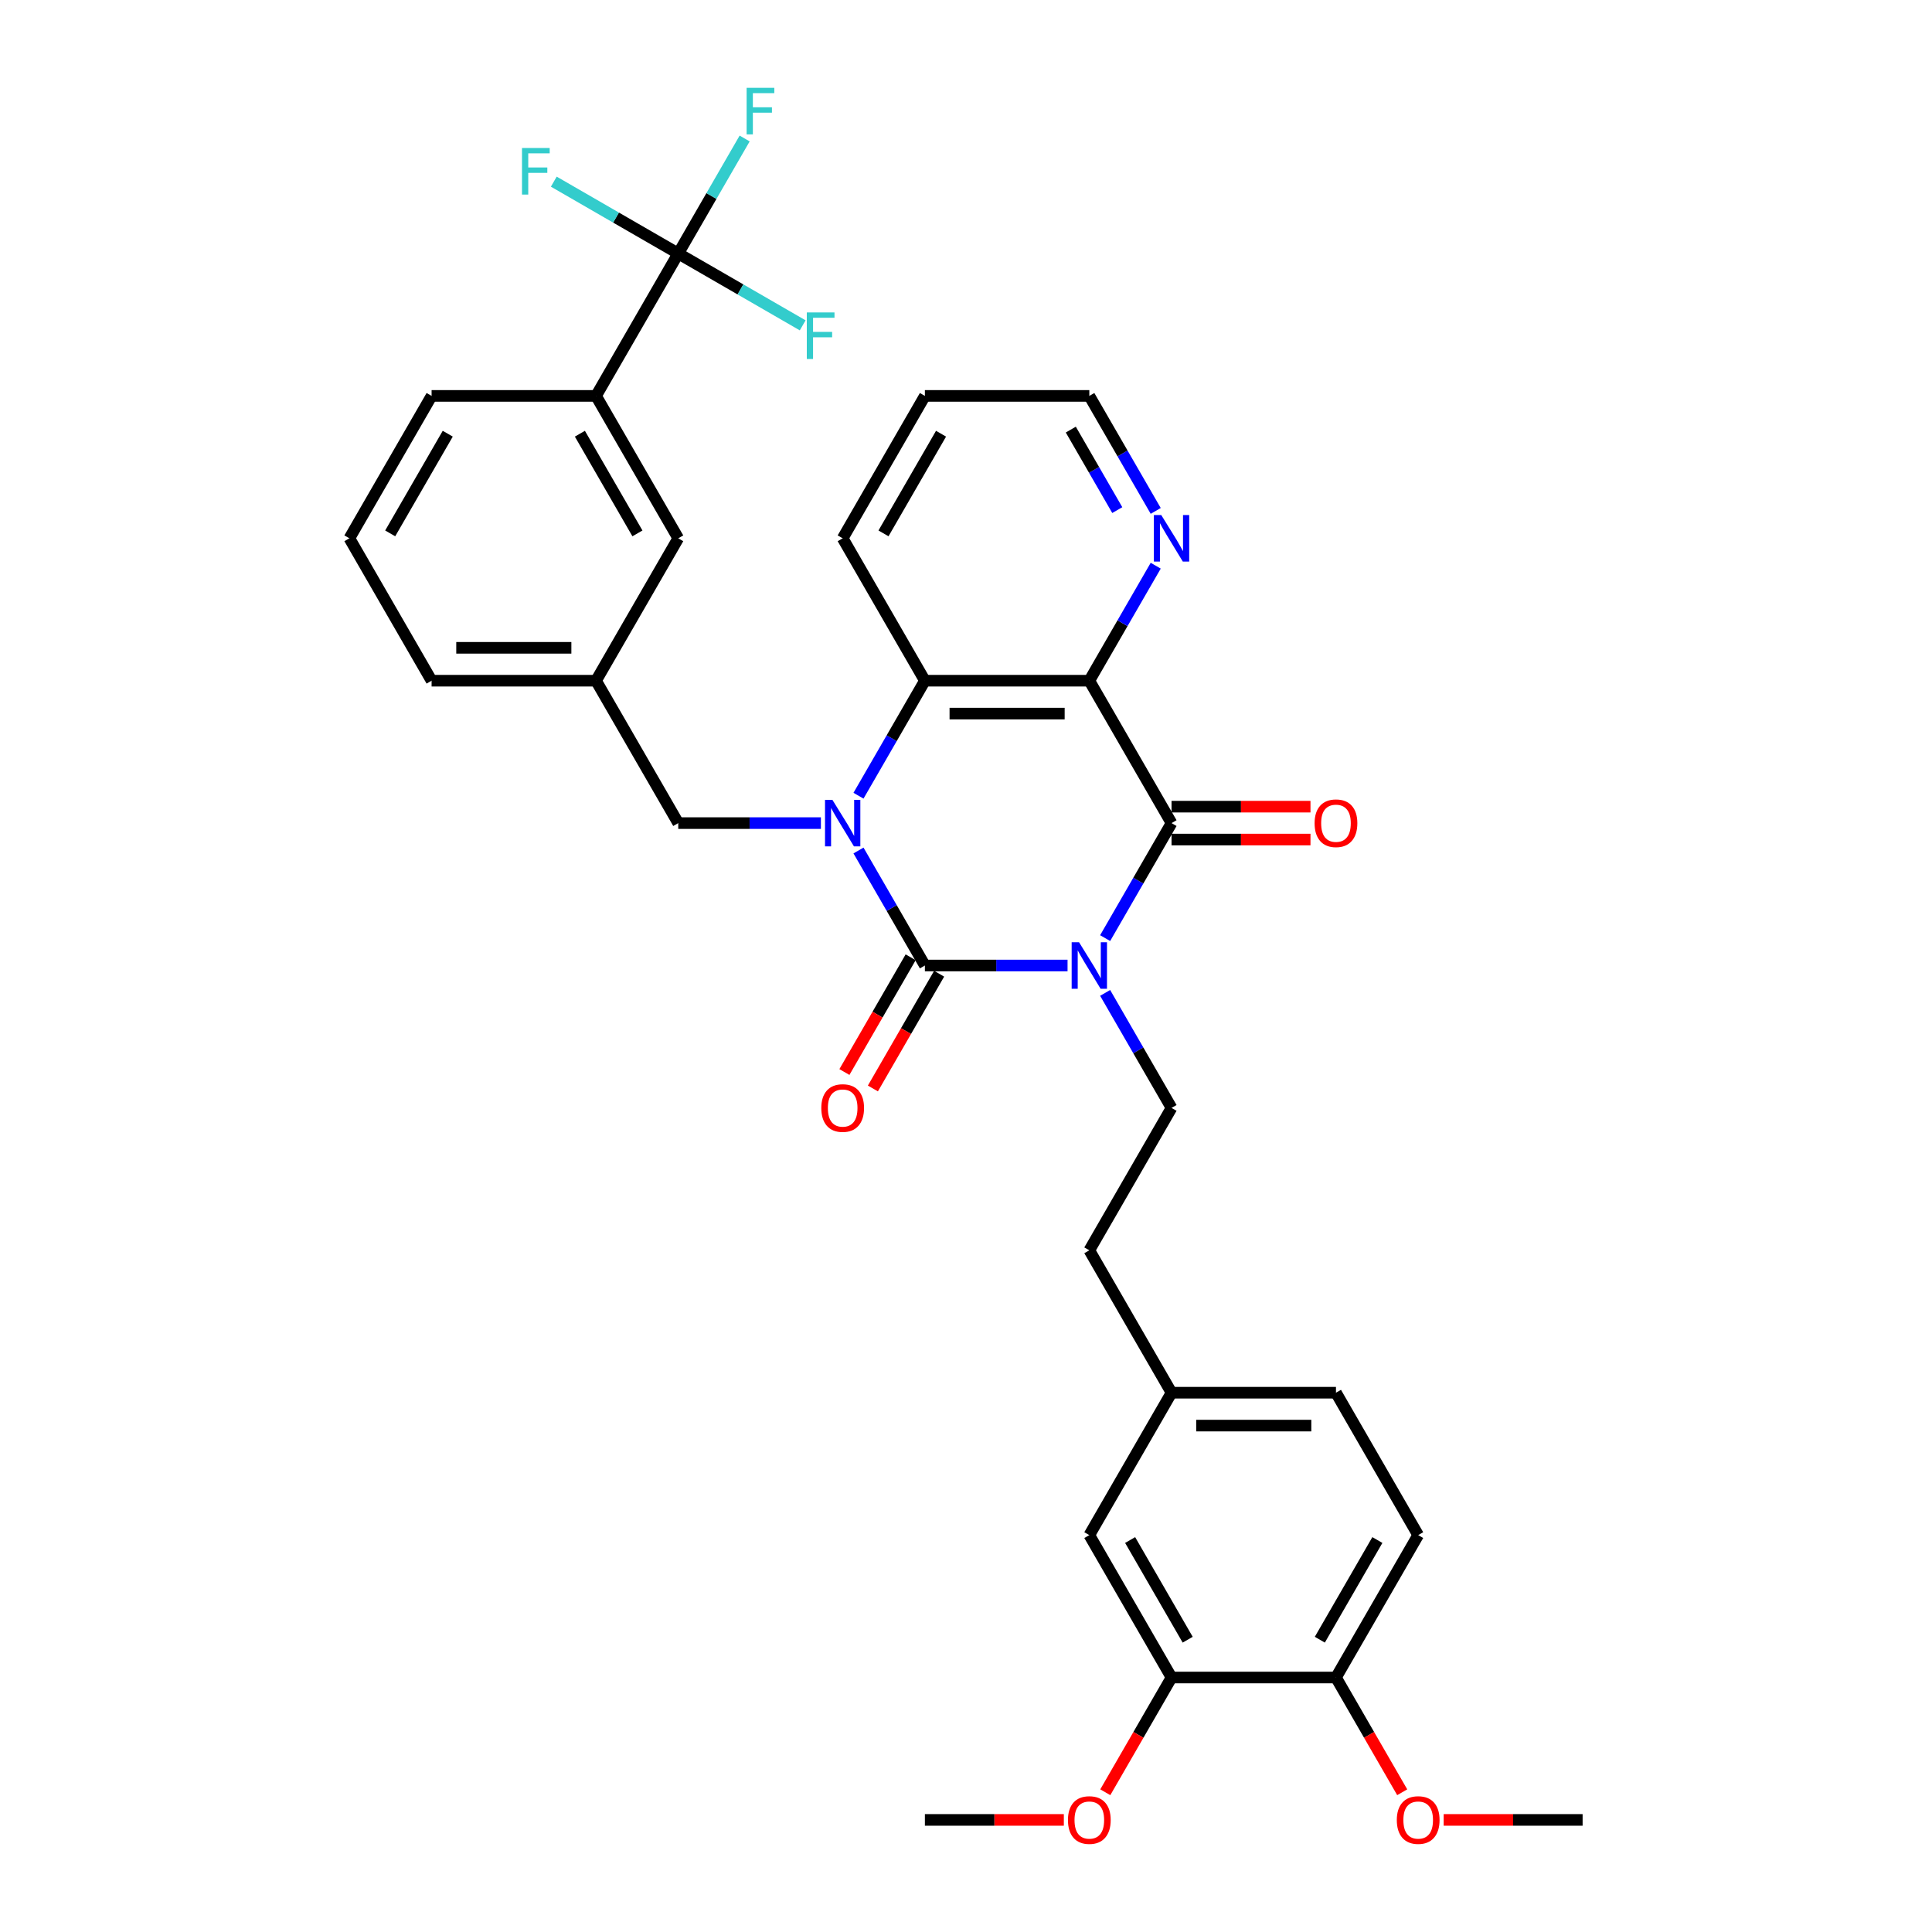 <?xml version='1.0' encoding='iso-8859-1'?>
<svg version='1.1' baseProfile='full'
              xmlns='http://www.w3.org/2000/svg'
                      xmlns:rdkit='http://www.rdkit.org/xml'
                      xmlns:xlink='http://www.w3.org/1999/xlink'
                  xml:space='preserve'
width='1000px' height='1000px' viewBox='0 0 1000 1000'>
<!-- END OF HEADER -->
<rect style='opacity:1.0;fill:#FFFFFF;stroke:none' width='1000' height='1000' x='0' y='0'> </rect>
<path class='bond-0' d='M 552.563,499.745 L 515.643,499.745' style='fill:none;fill-rule:evenodd;stroke:#0000FF;stroke-width:6px;stroke-linecap:butt;stroke-linejoin:miter;stroke-opacity:1' />
<path class='bond-0' d='M 515.643,499.745 L 478.723,499.745' style='fill:none;fill-rule:evenodd;stroke:#000000;stroke-width:6px;stroke-linecap:butt;stroke-linejoin:miter;stroke-opacity:1' />
<path class='bond-2' d='M 572.018,485.566 L 589.202,455.802' style='fill:none;fill-rule:evenodd;stroke:#0000FF;stroke-width:6px;stroke-linecap:butt;stroke-linejoin:miter;stroke-opacity:1' />
<path class='bond-2' d='M 589.202,455.802 L 606.386,426.038' style='fill:none;fill-rule:evenodd;stroke:#000000;stroke-width:6px;stroke-linecap:butt;stroke-linejoin:miter;stroke-opacity:1' />
<path class='bond-6' d='M 572.018,513.924 L 589.202,543.687' style='fill:none;fill-rule:evenodd;stroke:#0000FF;stroke-width:6px;stroke-linecap:butt;stroke-linejoin:miter;stroke-opacity:1' />
<path class='bond-6' d='M 589.202,543.687 L 606.386,573.451' style='fill:none;fill-rule:evenodd;stroke:#000000;stroke-width:6px;stroke-linecap:butt;stroke-linejoin:miter;stroke-opacity:1' />
<path class='bond-1' d='M 478.723,499.745 L 461.539,469.981' style='fill:none;fill-rule:evenodd;stroke:#000000;stroke-width:6px;stroke-linecap:butt;stroke-linejoin:miter;stroke-opacity:1' />
<path class='bond-1' d='M 461.539,469.981 L 444.355,440.217' style='fill:none;fill-rule:evenodd;stroke:#0000FF;stroke-width:6px;stroke-linecap:butt;stroke-linejoin:miter;stroke-opacity:1' />
<path class='bond-10' d='M 471.352,495.489 L 454.207,525.185' style='fill:none;fill-rule:evenodd;stroke:#000000;stroke-width:6px;stroke-linecap:butt;stroke-linejoin:miter;stroke-opacity:1' />
<path class='bond-10' d='M 454.207,525.185 L 437.063,554.88' style='fill:none;fill-rule:evenodd;stroke:#FF0000;stroke-width:6px;stroke-linecap:butt;stroke-linejoin:miter;stroke-opacity:1' />
<path class='bond-10' d='M 486.093,504 L 468.949,533.696' style='fill:none;fill-rule:evenodd;stroke:#000000;stroke-width:6px;stroke-linecap:butt;stroke-linejoin:miter;stroke-opacity:1' />
<path class='bond-10' d='M 468.949,533.696 L 451.804,563.391' style='fill:none;fill-rule:evenodd;stroke:#FF0000;stroke-width:6px;stroke-linecap:butt;stroke-linejoin:miter;stroke-opacity:1' />
<path class='bond-7' d='M 424.9,426.038 L 387.98,426.038' style='fill:none;fill-rule:evenodd;stroke:#0000FF;stroke-width:6px;stroke-linecap:butt;stroke-linejoin:miter;stroke-opacity:1' />
<path class='bond-7' d='M 387.98,426.038 L 351.059,426.038' style='fill:none;fill-rule:evenodd;stroke:#000000;stroke-width:6px;stroke-linecap:butt;stroke-linejoin:miter;stroke-opacity:1' />
<path class='bond-34' d='M 444.355,411.859 L 461.539,382.095' style='fill:none;fill-rule:evenodd;stroke:#0000FF;stroke-width:6px;stroke-linecap:butt;stroke-linejoin:miter;stroke-opacity:1' />
<path class='bond-34' d='M 461.539,382.095 L 478.723,352.332' style='fill:none;fill-rule:evenodd;stroke:#000000;stroke-width:6px;stroke-linecap:butt;stroke-linejoin:miter;stroke-opacity:1' />
<path class='bond-3' d='M 606.386,426.038 L 563.832,352.332' style='fill:none;fill-rule:evenodd;stroke:#000000;stroke-width:6px;stroke-linecap:butt;stroke-linejoin:miter;stroke-opacity:1' />
<path class='bond-11' d='M 606.386,434.549 L 642.345,434.549' style='fill:none;fill-rule:evenodd;stroke:#000000;stroke-width:6px;stroke-linecap:butt;stroke-linejoin:miter;stroke-opacity:1' />
<path class='bond-11' d='M 642.345,434.549 L 678.303,434.549' style='fill:none;fill-rule:evenodd;stroke:#FF0000;stroke-width:6px;stroke-linecap:butt;stroke-linejoin:miter;stroke-opacity:1' />
<path class='bond-11' d='M 606.386,417.527 L 642.345,417.527' style='fill:none;fill-rule:evenodd;stroke:#000000;stroke-width:6px;stroke-linecap:butt;stroke-linejoin:miter;stroke-opacity:1' />
<path class='bond-11' d='M 642.345,417.527 L 678.303,417.527' style='fill:none;fill-rule:evenodd;stroke:#FF0000;stroke-width:6px;stroke-linecap:butt;stroke-linejoin:miter;stroke-opacity:1' />
<path class='bond-4' d='M 563.832,352.332 L 478.723,352.332' style='fill:none;fill-rule:evenodd;stroke:#000000;stroke-width:6px;stroke-linecap:butt;stroke-linejoin:miter;stroke-opacity:1' />
<path class='bond-4' d='M 551.065,369.354 L 491.489,369.354' style='fill:none;fill-rule:evenodd;stroke:#000000;stroke-width:6px;stroke-linecap:butt;stroke-linejoin:miter;stroke-opacity:1' />
<path class='bond-8' d='M 563.832,352.332 L 581.016,322.568' style='fill:none;fill-rule:evenodd;stroke:#000000;stroke-width:6px;stroke-linecap:butt;stroke-linejoin:miter;stroke-opacity:1' />
<path class='bond-8' d='M 581.016,322.568 L 598.2,292.804' style='fill:none;fill-rule:evenodd;stroke:#0000FF;stroke-width:6px;stroke-linecap:butt;stroke-linejoin:miter;stroke-opacity:1' />
<path class='bond-25' d='M 478.723,352.332 L 436.168,278.625' style='fill:none;fill-rule:evenodd;stroke:#000000;stroke-width:6px;stroke-linecap:butt;stroke-linejoin:miter;stroke-opacity:1' />
<path class='bond-5' d='M 351.059,131.212 L 308.505,204.919' style='fill:none;fill-rule:evenodd;stroke:#000000;stroke-width:6px;stroke-linecap:butt;stroke-linejoin:miter;stroke-opacity:1' />
<path class='bond-17' d='M 351.059,131.212 L 368.244,101.449' style='fill:none;fill-rule:evenodd;stroke:#000000;stroke-width:6px;stroke-linecap:butt;stroke-linejoin:miter;stroke-opacity:1' />
<path class='bond-17' d='M 368.244,101.449 L 385.428,71.685' style='fill:none;fill-rule:evenodd;stroke:#33CCCC;stroke-width:6px;stroke-linecap:butt;stroke-linejoin:miter;stroke-opacity:1' />
<path class='bond-18' d='M 351.059,131.212 L 318.853,112.618' style='fill:none;fill-rule:evenodd;stroke:#000000;stroke-width:6px;stroke-linecap:butt;stroke-linejoin:miter;stroke-opacity:1' />
<path class='bond-18' d='M 318.853,112.618 L 286.647,94.024' style='fill:none;fill-rule:evenodd;stroke:#33CCCC;stroke-width:6px;stroke-linecap:butt;stroke-linejoin:miter;stroke-opacity:1' />
<path class='bond-19' d='M 351.059,131.212 L 383.266,149.807' style='fill:none;fill-rule:evenodd;stroke:#000000;stroke-width:6px;stroke-linecap:butt;stroke-linejoin:miter;stroke-opacity:1' />
<path class='bond-19' d='M 383.266,149.807 L 415.472,168.401' style='fill:none;fill-rule:evenodd;stroke:#33CCCC;stroke-width:6px;stroke-linecap:butt;stroke-linejoin:miter;stroke-opacity:1' />
<path class='bond-22' d='M 606.386,573.451 L 563.832,647.158' style='fill:none;fill-rule:evenodd;stroke:#000000;stroke-width:6px;stroke-linecap:butt;stroke-linejoin:miter;stroke-opacity:1' />
<path class='bond-15' d='M 351.059,426.038 L 308.505,352.332' style='fill:none;fill-rule:evenodd;stroke:#000000;stroke-width:6px;stroke-linecap:butt;stroke-linejoin:miter;stroke-opacity:1' />
<path class='bond-29' d='M 598.2,264.446 L 581.016,234.683' style='fill:none;fill-rule:evenodd;stroke:#0000FF;stroke-width:6px;stroke-linecap:butt;stroke-linejoin:miter;stroke-opacity:1' />
<path class='bond-29' d='M 581.016,234.683 L 563.832,204.919' style='fill:none;fill-rule:evenodd;stroke:#000000;stroke-width:6px;stroke-linecap:butt;stroke-linejoin:miter;stroke-opacity:1' />
<path class='bond-29' d='M 578.303,264.028 L 566.274,243.193' style='fill:none;fill-rule:evenodd;stroke:#0000FF;stroke-width:6px;stroke-linecap:butt;stroke-linejoin:miter;stroke-opacity:1' />
<path class='bond-29' d='M 566.274,243.193 L 554.246,222.359' style='fill:none;fill-rule:evenodd;stroke:#000000;stroke-width:6px;stroke-linecap:butt;stroke-linejoin:miter;stroke-opacity:1' />
<path class='bond-9' d='M 308.505,204.919 L 351.059,278.625' style='fill:none;fill-rule:evenodd;stroke:#000000;stroke-width:6px;stroke-linecap:butt;stroke-linejoin:miter;stroke-opacity:1' />
<path class='bond-9' d='M 300.147,224.486 L 329.935,276.08' style='fill:none;fill-rule:evenodd;stroke:#000000;stroke-width:6px;stroke-linecap:butt;stroke-linejoin:miter;stroke-opacity:1' />
<path class='bond-37' d='M 308.505,204.919 L 223.396,204.919' style='fill:none;fill-rule:evenodd;stroke:#000000;stroke-width:6px;stroke-linecap:butt;stroke-linejoin:miter;stroke-opacity:1' />
<path class='bond-12' d='M 606.386,868.277 L 563.832,794.57' style='fill:none;fill-rule:evenodd;stroke:#000000;stroke-width:6px;stroke-linecap:butt;stroke-linejoin:miter;stroke-opacity:1' />
<path class='bond-12' d='M 614.744,848.71 L 584.956,797.116' style='fill:none;fill-rule:evenodd;stroke:#000000;stroke-width:6px;stroke-linecap:butt;stroke-linejoin:miter;stroke-opacity:1' />
<path class='bond-24' d='M 606.386,868.277 L 589.241,897.973' style='fill:none;fill-rule:evenodd;stroke:#000000;stroke-width:6px;stroke-linecap:butt;stroke-linejoin:miter;stroke-opacity:1' />
<path class='bond-24' d='M 589.241,897.973 L 572.097,927.668' style='fill:none;fill-rule:evenodd;stroke:#FF0000;stroke-width:6px;stroke-linecap:butt;stroke-linejoin:miter;stroke-opacity:1' />
<path class='bond-36' d='M 606.386,868.277 L 691.495,868.277' style='fill:none;fill-rule:evenodd;stroke:#000000;stroke-width:6px;stroke-linecap:butt;stroke-linejoin:miter;stroke-opacity:1' />
<path class='bond-13' d='M 351.059,278.625 L 308.505,352.332' style='fill:none;fill-rule:evenodd;stroke:#000000;stroke-width:6px;stroke-linecap:butt;stroke-linejoin:miter;stroke-opacity:1' />
<path class='bond-14' d='M 691.495,868.277 L 734.049,794.57' style='fill:none;fill-rule:evenodd;stroke:#000000;stroke-width:6px;stroke-linecap:butt;stroke-linejoin:miter;stroke-opacity:1' />
<path class='bond-14' d='M 683.137,848.71 L 712.925,797.116' style='fill:none;fill-rule:evenodd;stroke:#000000;stroke-width:6px;stroke-linecap:butt;stroke-linejoin:miter;stroke-opacity:1' />
<path class='bond-26' d='M 691.495,868.277 L 708.64,897.973' style='fill:none;fill-rule:evenodd;stroke:#000000;stroke-width:6px;stroke-linecap:butt;stroke-linejoin:miter;stroke-opacity:1' />
<path class='bond-26' d='M 708.64,897.973 L 725.784,927.668' style='fill:none;fill-rule:evenodd;stroke:#FF0000;stroke-width:6px;stroke-linecap:butt;stroke-linejoin:miter;stroke-opacity:1' />
<path class='bond-30' d='M 308.505,352.332 L 223.396,352.332' style='fill:none;fill-rule:evenodd;stroke:#000000;stroke-width:6px;stroke-linecap:butt;stroke-linejoin:miter;stroke-opacity:1' />
<path class='bond-30' d='M 295.739,335.31 L 236.162,335.31' style='fill:none;fill-rule:evenodd;stroke:#000000;stroke-width:6px;stroke-linecap:butt;stroke-linejoin:miter;stroke-opacity:1' />
<path class='bond-16' d='M 563.832,794.57 L 606.386,720.864' style='fill:none;fill-rule:evenodd;stroke:#000000;stroke-width:6px;stroke-linecap:butt;stroke-linejoin:miter;stroke-opacity:1' />
<path class='bond-20' d='M 734.049,794.57 L 691.495,720.864' style='fill:none;fill-rule:evenodd;stroke:#000000;stroke-width:6px;stroke-linecap:butt;stroke-linejoin:miter;stroke-opacity:1' />
<path class='bond-21' d='M 606.386,720.864 L 563.832,647.158' style='fill:none;fill-rule:evenodd;stroke:#000000;stroke-width:6px;stroke-linecap:butt;stroke-linejoin:miter;stroke-opacity:1' />
<path class='bond-23' d='M 606.386,720.864 L 691.495,720.864' style='fill:none;fill-rule:evenodd;stroke:#000000;stroke-width:6px;stroke-linecap:butt;stroke-linejoin:miter;stroke-opacity:1' />
<path class='bond-23' d='M 619.152,737.886 L 678.729,737.886' style='fill:none;fill-rule:evenodd;stroke:#000000;stroke-width:6px;stroke-linecap:butt;stroke-linejoin:miter;stroke-opacity:1' />
<path class='bond-31' d='M 550.64,941.983 L 514.681,941.983' style='fill:none;fill-rule:evenodd;stroke:#FF0000;stroke-width:6px;stroke-linecap:butt;stroke-linejoin:miter;stroke-opacity:1' />
<path class='bond-31' d='M 514.681,941.983 L 478.723,941.983' style='fill:none;fill-rule:evenodd;stroke:#000000;stroke-width:6px;stroke-linecap:butt;stroke-linejoin:miter;stroke-opacity:1' />
<path class='bond-35' d='M 436.168,278.625 L 478.723,204.919' style='fill:none;fill-rule:evenodd;stroke:#000000;stroke-width:6px;stroke-linecap:butt;stroke-linejoin:miter;stroke-opacity:1' />
<path class='bond-35' d='M 457.293,276.08 L 487.081,224.486' style='fill:none;fill-rule:evenodd;stroke:#000000;stroke-width:6px;stroke-linecap:butt;stroke-linejoin:miter;stroke-opacity:1' />
<path class='bond-32' d='M 747.241,941.983 L 783.2,941.983' style='fill:none;fill-rule:evenodd;stroke:#FF0000;stroke-width:6px;stroke-linecap:butt;stroke-linejoin:miter;stroke-opacity:1' />
<path class='bond-32' d='M 783.2,941.983 L 819.158,941.983' style='fill:none;fill-rule:evenodd;stroke:#000000;stroke-width:6px;stroke-linecap:butt;stroke-linejoin:miter;stroke-opacity:1' />
<path class='bond-27' d='M 223.396,204.919 L 180.842,278.625' style='fill:none;fill-rule:evenodd;stroke:#000000;stroke-width:6px;stroke-linecap:butt;stroke-linejoin:miter;stroke-opacity:1' />
<path class='bond-27' d='M 231.754,224.486 L 201.966,276.08' style='fill:none;fill-rule:evenodd;stroke:#000000;stroke-width:6px;stroke-linecap:butt;stroke-linejoin:miter;stroke-opacity:1' />
<path class='bond-28' d='M 180.842,278.625 L 223.396,352.332' style='fill:none;fill-rule:evenodd;stroke:#000000;stroke-width:6px;stroke-linecap:butt;stroke-linejoin:miter;stroke-opacity:1' />
<path class='bond-33' d='M 563.832,204.919 L 478.723,204.919' style='fill:none;fill-rule:evenodd;stroke:#000000;stroke-width:6px;stroke-linecap:butt;stroke-linejoin:miter;stroke-opacity:1' />
<path  class='atom-0' d='M 558.504 487.693
L 566.402 500.46
Q 567.185 501.719, 568.445 504
Q 569.704 506.281, 569.772 506.417
L 569.772 487.693
L 572.972 487.693
L 572.972 511.796
L 569.67 511.796
L 561.193 497.838
Q 560.206 496.204, 559.151 494.332
Q 558.129 492.459, 557.823 491.881
L 557.823 511.796
L 554.691 511.796
L 554.691 487.693
L 558.504 487.693
' fill='#0000FF'/>
<path  class='atom-2' d='M 430.841 413.987
L 438.739 426.753
Q 439.522 428.013, 440.781 430.294
Q 442.041 432.575, 442.109 432.711
L 442.109 413.987
L 445.309 413.987
L 445.309 438.09
L 442.007 438.09
L 433.53 424.132
Q 432.543 422.498, 431.487 420.625
Q 430.466 418.753, 430.16 418.174
L 430.16 438.09
L 427.028 438.09
L 427.028 413.987
L 430.841 413.987
' fill='#0000FF'/>
<path  class='atom-9' d='M 601.058 266.574
L 608.956 279.34
Q 609.739 280.6, 610.999 282.881
Q 612.259 285.162, 612.327 285.298
L 612.327 266.574
L 615.527 266.574
L 615.527 290.677
L 612.225 290.677
L 603.748 276.719
Q 602.76 275.085, 601.705 273.212
Q 600.684 271.34, 600.377 270.761
L 600.377 290.677
L 597.245 290.677
L 597.245 266.574
L 601.058 266.574
' fill='#0000FF'/>
<path  class='atom-11' d='M 425.104 573.519
Q 425.104 567.732, 427.964 564.498
Q 430.824 561.264, 436.168 561.264
Q 441.513 561.264, 444.373 564.498
Q 447.232 567.732, 447.232 573.519
Q 447.232 579.375, 444.339 582.711
Q 441.445 586.013, 436.168 586.013
Q 430.858 586.013, 427.964 582.711
Q 425.104 579.409, 425.104 573.519
M 436.168 583.29
Q 439.845 583.29, 441.82 580.839
Q 443.828 578.353, 443.828 573.519
Q 443.828 568.787, 441.82 566.404
Q 439.845 563.987, 436.168 563.987
Q 432.492 563.987, 430.483 566.37
Q 428.509 568.753, 428.509 573.519
Q 428.509 578.387, 430.483 580.839
Q 432.492 583.29, 436.168 583.29
' fill='#FF0000'/>
<path  class='atom-12' d='M 680.431 426.106
Q 680.431 420.319, 683.29 417.085
Q 686.15 413.851, 691.495 413.851
Q 696.84 413.851, 699.699 417.085
Q 702.559 420.319, 702.559 426.106
Q 702.559 431.962, 699.665 435.298
Q 696.772 438.6, 691.495 438.6
Q 686.184 438.6, 683.29 435.298
Q 680.431 431.996, 680.431 426.106
M 691.495 435.877
Q 695.172 435.877, 697.146 433.426
Q 699.155 430.94, 699.155 426.106
Q 699.155 421.374, 697.146 418.991
Q 695.172 416.574, 691.495 416.574
Q 687.818 416.574, 685.81 418.957
Q 683.835 421.34, 683.835 426.106
Q 683.835 430.975, 685.81 433.426
Q 687.818 435.877, 691.495 435.877
' fill='#FF0000'/>
<path  class='atom-18' d='M 386.448 45.455
L 400.78 45.455
L 400.78 48.212
L 389.682 48.212
L 389.682 55.531
L 399.555 55.531
L 399.555 58.323
L 389.682 58.323
L 389.682 69.557
L 386.448 69.557
L 386.448 45.455
' fill='#33CCCC'/>
<path  class='atom-19' d='M 270.187 76.607
L 284.519 76.607
L 284.519 79.364
L 273.421 79.364
L 273.421 86.683
L 283.294 86.683
L 283.294 89.475
L 273.421 89.475
L 273.421 100.709
L 270.187 100.709
L 270.187 76.607
' fill='#33CCCC'/>
<path  class='atom-20' d='M 417.6 161.715
L 431.932 161.715
L 431.932 164.473
L 420.834 164.473
L 420.834 171.792
L 430.707 171.792
L 430.707 174.584
L 420.834 174.584
L 420.834 185.818
L 417.6 185.818
L 417.6 161.715
' fill='#33CCCC'/>
<path  class='atom-25' d='M 552.768 942.051
Q 552.768 936.264, 555.627 933.03
Q 558.487 929.796, 563.832 929.796
Q 569.176 929.796, 572.036 933.03
Q 574.896 936.264, 574.896 942.051
Q 574.896 947.907, 572.002 951.243
Q 569.108 954.545, 563.832 954.545
Q 558.521 954.545, 555.627 951.243
Q 552.768 947.941, 552.768 942.051
M 563.832 951.822
Q 567.508 951.822, 569.483 949.371
Q 571.491 946.886, 571.491 942.051
Q 571.491 937.319, 569.483 934.936
Q 567.508 932.519, 563.832 932.519
Q 560.155 932.519, 558.146 934.902
Q 556.172 937.285, 556.172 942.051
Q 556.172 946.92, 558.146 949.371
Q 560.155 951.822, 563.832 951.822
' fill='#FF0000'/>
<path  class='atom-27' d='M 722.985 942.051
Q 722.985 936.264, 725.845 933.03
Q 728.705 929.796, 734.049 929.796
Q 739.394 929.796, 742.254 933.03
Q 745.114 936.264, 745.114 942.051
Q 745.114 947.907, 742.22 951.243
Q 739.326 954.545, 734.049 954.545
Q 728.739 954.545, 725.845 951.243
Q 722.985 947.941, 722.985 942.051
M 734.049 951.822
Q 737.726 951.822, 739.701 949.371
Q 741.709 946.886, 741.709 942.051
Q 741.709 937.319, 739.701 934.936
Q 737.726 932.519, 734.049 932.519
Q 730.373 932.519, 728.364 934.902
Q 726.39 937.285, 726.39 942.051
Q 726.39 946.92, 728.364 949.371
Q 730.373 951.822, 734.049 951.822
' fill='#FF0000'/>
</svg>
